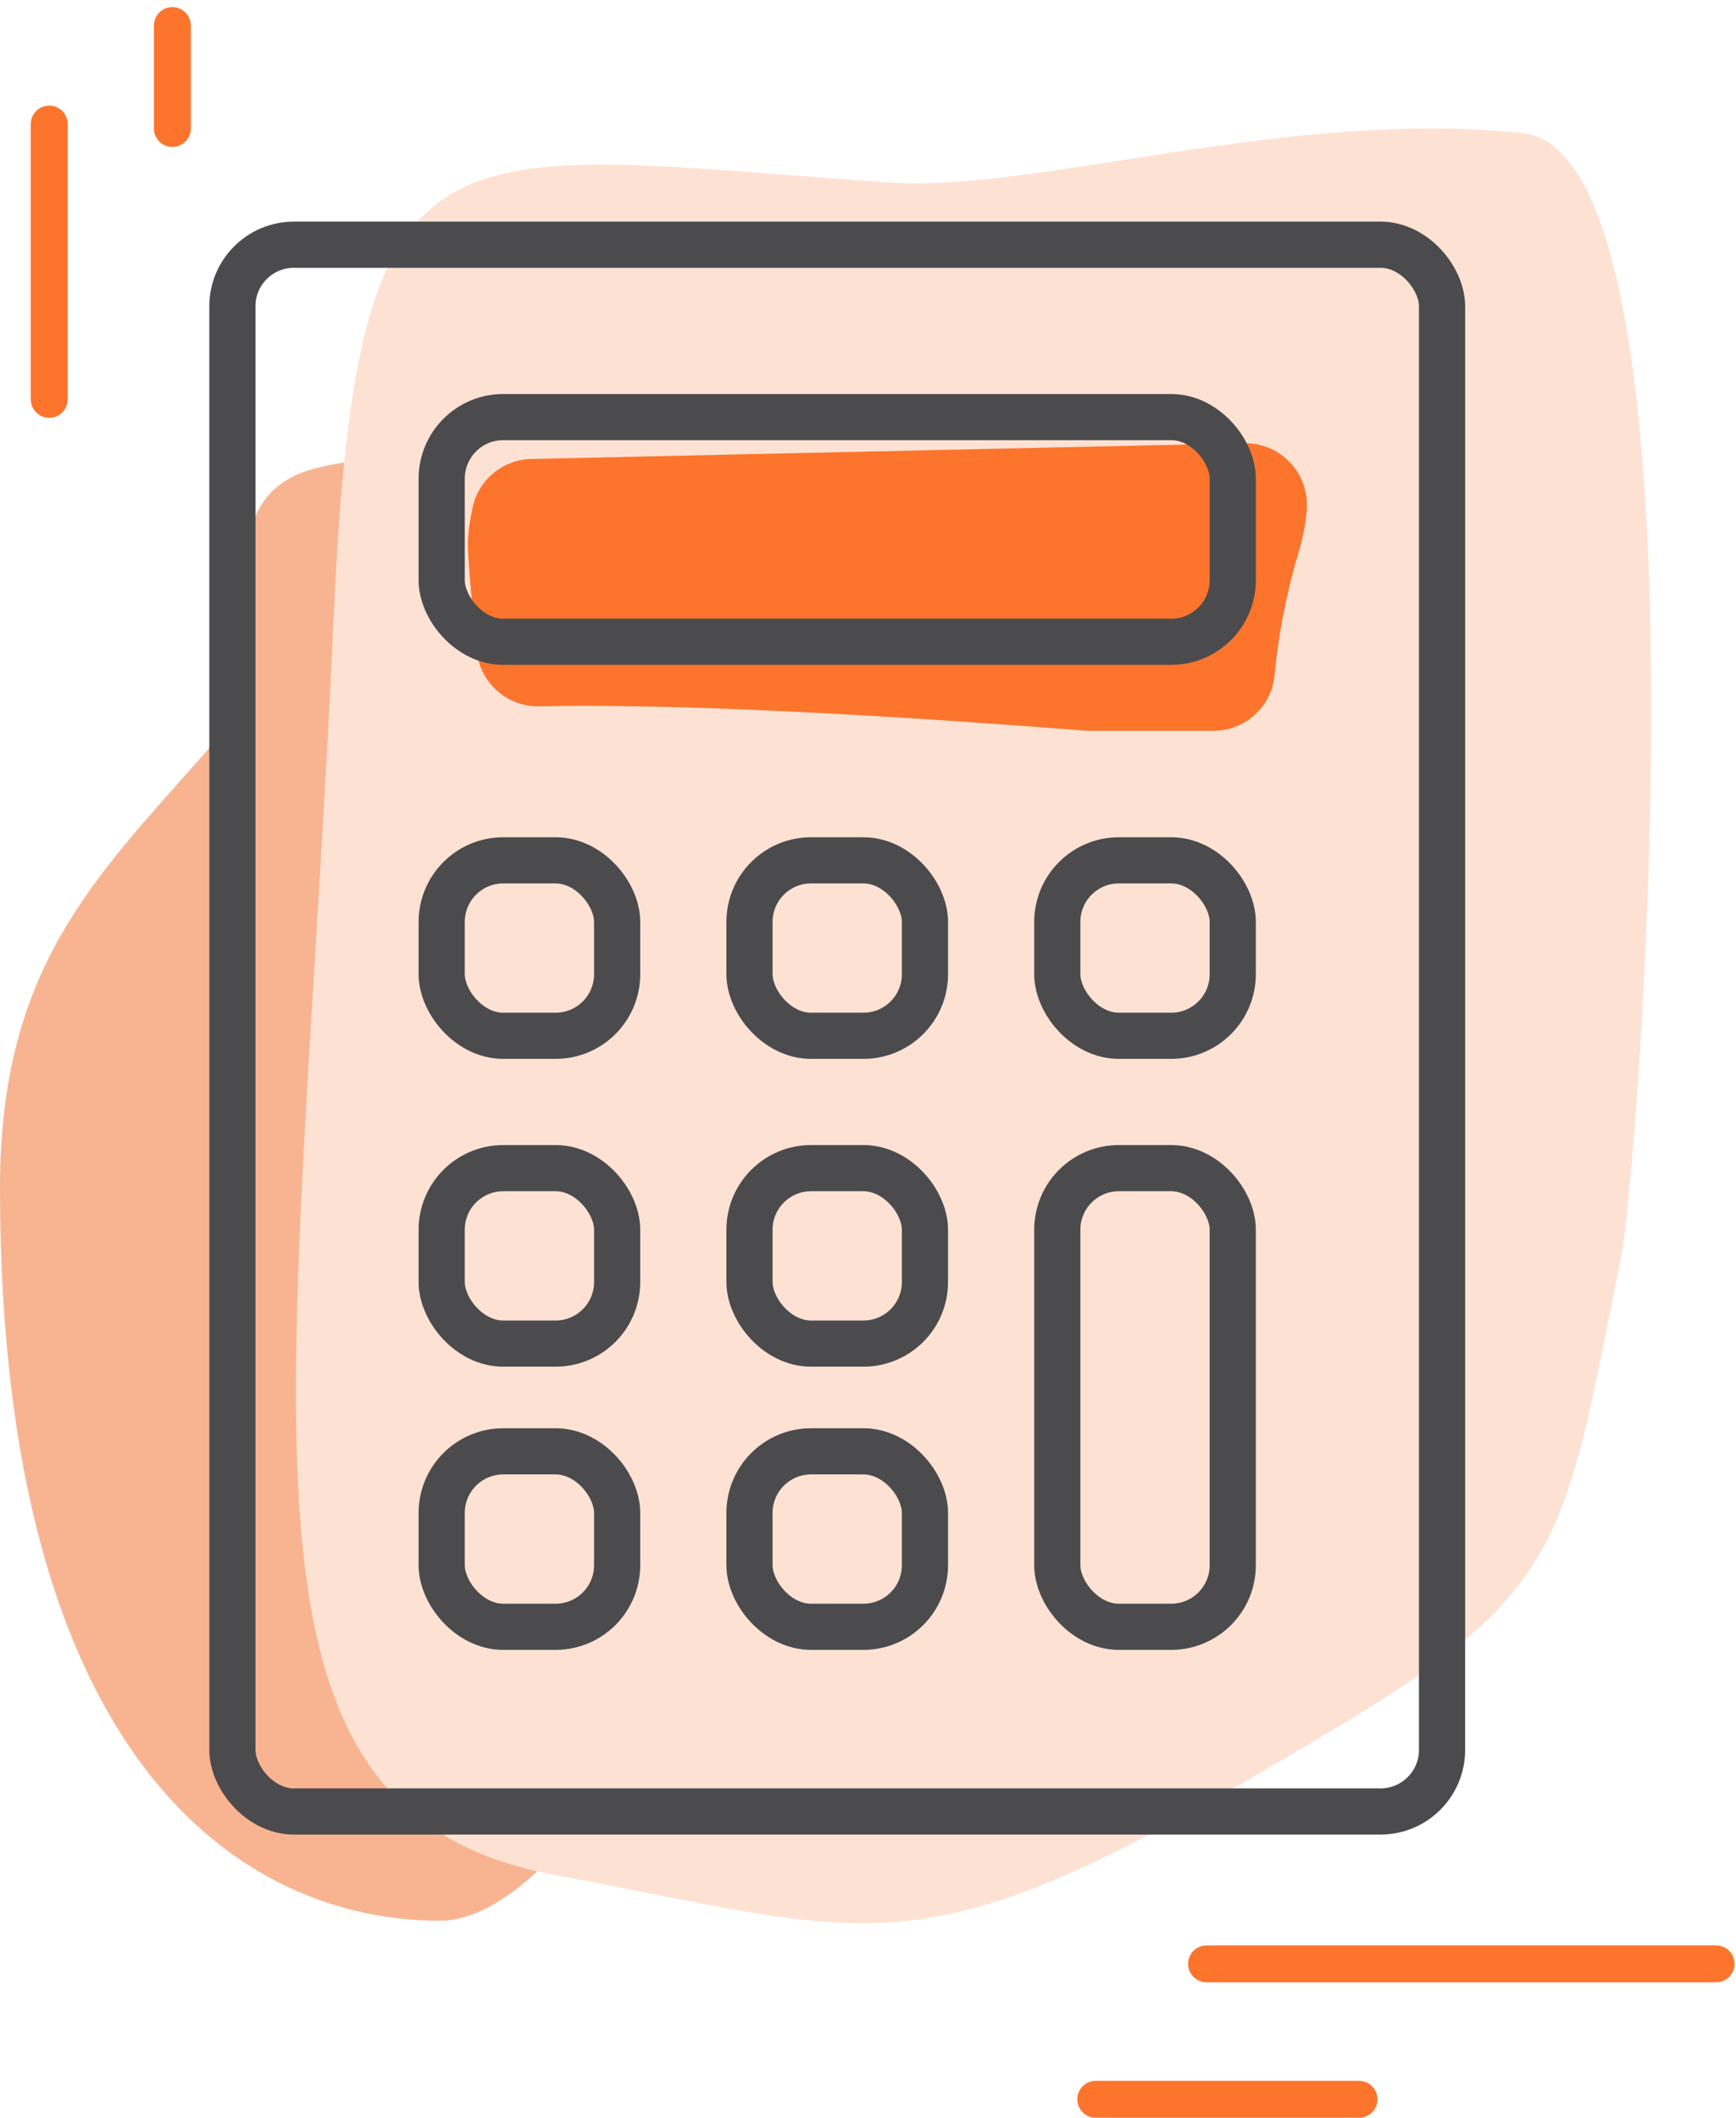 <?xml version="1.0" encoding="UTF-8"?>
<svg width="141px" height="172px" viewBox="0 0 141 172" version="1.1" xmlns="http://www.w3.org/2000/svg" xmlns:xlink="http://www.w3.org/1999/xlink">
    <!-- Generator: sketchtool 54.1 (76490) - https://sketchapp.com -->
    <title>0422BFF7-23C2-45D8-9CE1-A857B7181CAA</title>
    <desc>Created with sketchtool.</desc>
    <g id="Hi-Fi-Mocks-Mobile" stroke="none" stroke-width="1" fill="none" fill-rule="evenodd">
        <g id="All-art---mobile" transform="translate(-970, -123)">
            <g id="Calculator" transform="translate(970, 125)">
                <path d="M35.754,154 C19.585,154 1.77635684e-13,140.992 1.77635684e-13,94.5 C1.78276787e-13,76.687 7.553,69.459 16.687,59.112 C23.22,51.712 15.247,38.373 25.978,35.949 C40.036,32.774 57.262,36.967 66.252,57.696 C80.04,89.486 51.924,154 35.754,154 Z" id="Path-29" fill="#F8B491"></path>
                <path d="M27.131,47.61 C29.009,6.237 35.619,10.3 72.249,12.827 C84.132,13.647 104.648,6.804 123.655,8.804 C139.508,10.472 132.98,93.603 131.691,100 C127.146,122.55 127.245,127.022 109.393,137.803 C74.66,158.779 73.162,155.535 45.036,150.275 C16.91,145.015 24.132,113.656 27.131,47.61 Z" id="Path-23" fill="#FDE2D4"></path>
                <path d="M43.161,35.276 L101.041,34.001 C103.801,33.94 106.089,36.129 106.149,38.89 C106.152,39.014 106.15,39.138 106.144,39.261 C106.087,40.344 105.855,41.575 105.446,42.956 C104.473,46.249 103.832,49.538 103.525,52.824 L103.525,52.824 C103.285,55.394 101.128,57.358 98.547,57.358 L88.339,57.358 C71.043,56.005 57.424,55.329 47.483,55.329 C46.125,55.329 44.902,55.341 43.815,55.367 L43.815,55.367 C41.206,55.427 38.99,53.472 38.724,50.876 C38.241,46.15 38,43.254 38,42.19 C38,41.419 38.127,40.435 38.38,39.239 L38.38,39.239 C38.861,36.968 40.841,35.327 43.161,35.276 Z" id="Rectangle-Copy-12" fill="#FD742D"></path>
                <rect id="Rectangle" stroke="#4B4B4D" stroke-width="3.75" x="18.875" y="17.875" width="98.25" height="127.25" rx="5"></rect>
                <rect id="Rectangle-Copy-3" stroke="#4B4B4D" stroke-width="3.75" x="35.875" y="31.875" width="64.25" height="18.25" rx="5"></rect>
                <rect id="Rectangle-Copy-4" stroke="#4B4B4D" stroke-width="3.75" x="35.875" y="67.875" width="14.25" height="14.25" rx="5"></rect>
                <rect id="Rectangle-Copy-6" stroke="#4B4B4D" stroke-width="3.75" x="60.875" y="67.875" width="14.25" height="14.25" rx="5"></rect>
                <rect id="Rectangle-Copy-11" stroke="#4B4B4D" stroke-width="3.75" x="85.875" y="67.875" width="14.25" height="14.25" rx="5"></rect>
                <rect id="Rectangle-Copy-8" stroke="#4B4B4D" stroke-width="3.75" x="35.875" y="115.875" width="14.25" height="14.25" rx="5"></rect>
                <rect id="Rectangle-Copy-9" stroke="#4B4B4D" stroke-width="3.75" x="60.875" y="115.875" width="14.25" height="14.25" rx="5"></rect>
                <rect id="Rectangle-Copy-10" stroke="#4B4B4D" stroke-width="3.75" x="85.875" y="92.875" width="14.25" height="37.25" rx="5"></rect>
                <rect id="Rectangle-Copy-5" stroke="#4B4B4D" stroke-width="3.75" x="35.875" y="92.875" width="14.25" height="14.25" rx="5"></rect>
                <rect id="Rectangle-Copy-7" stroke="#4B4B4D" stroke-width="3.75" x="60.875" y="92.875" width="14.25" height="14.25" rx="5"></rect>
                <path d="M98,157.5 L139.381,157.5" id="Path-30" stroke="#FD742D" stroke-width="3" stroke-linecap="round"></path>
                <path d="M89,168.5 L110.381,168.5" id="Path-30-Copy" stroke="#FD742D" stroke-width="3" stroke-linecap="round"></path>
                <path d="M4,30.436 L4,8.078" id="Path-30-Copy-2" stroke="#FD742D" stroke-width="3" stroke-linecap="round"></path>
                <path d="M14,8.436 L14,0.078" id="Path-30-Copy-3" stroke="#FD742D" stroke-width="3" stroke-linecap="round"></path>
            </g>
        </g>
    </g>
</svg>